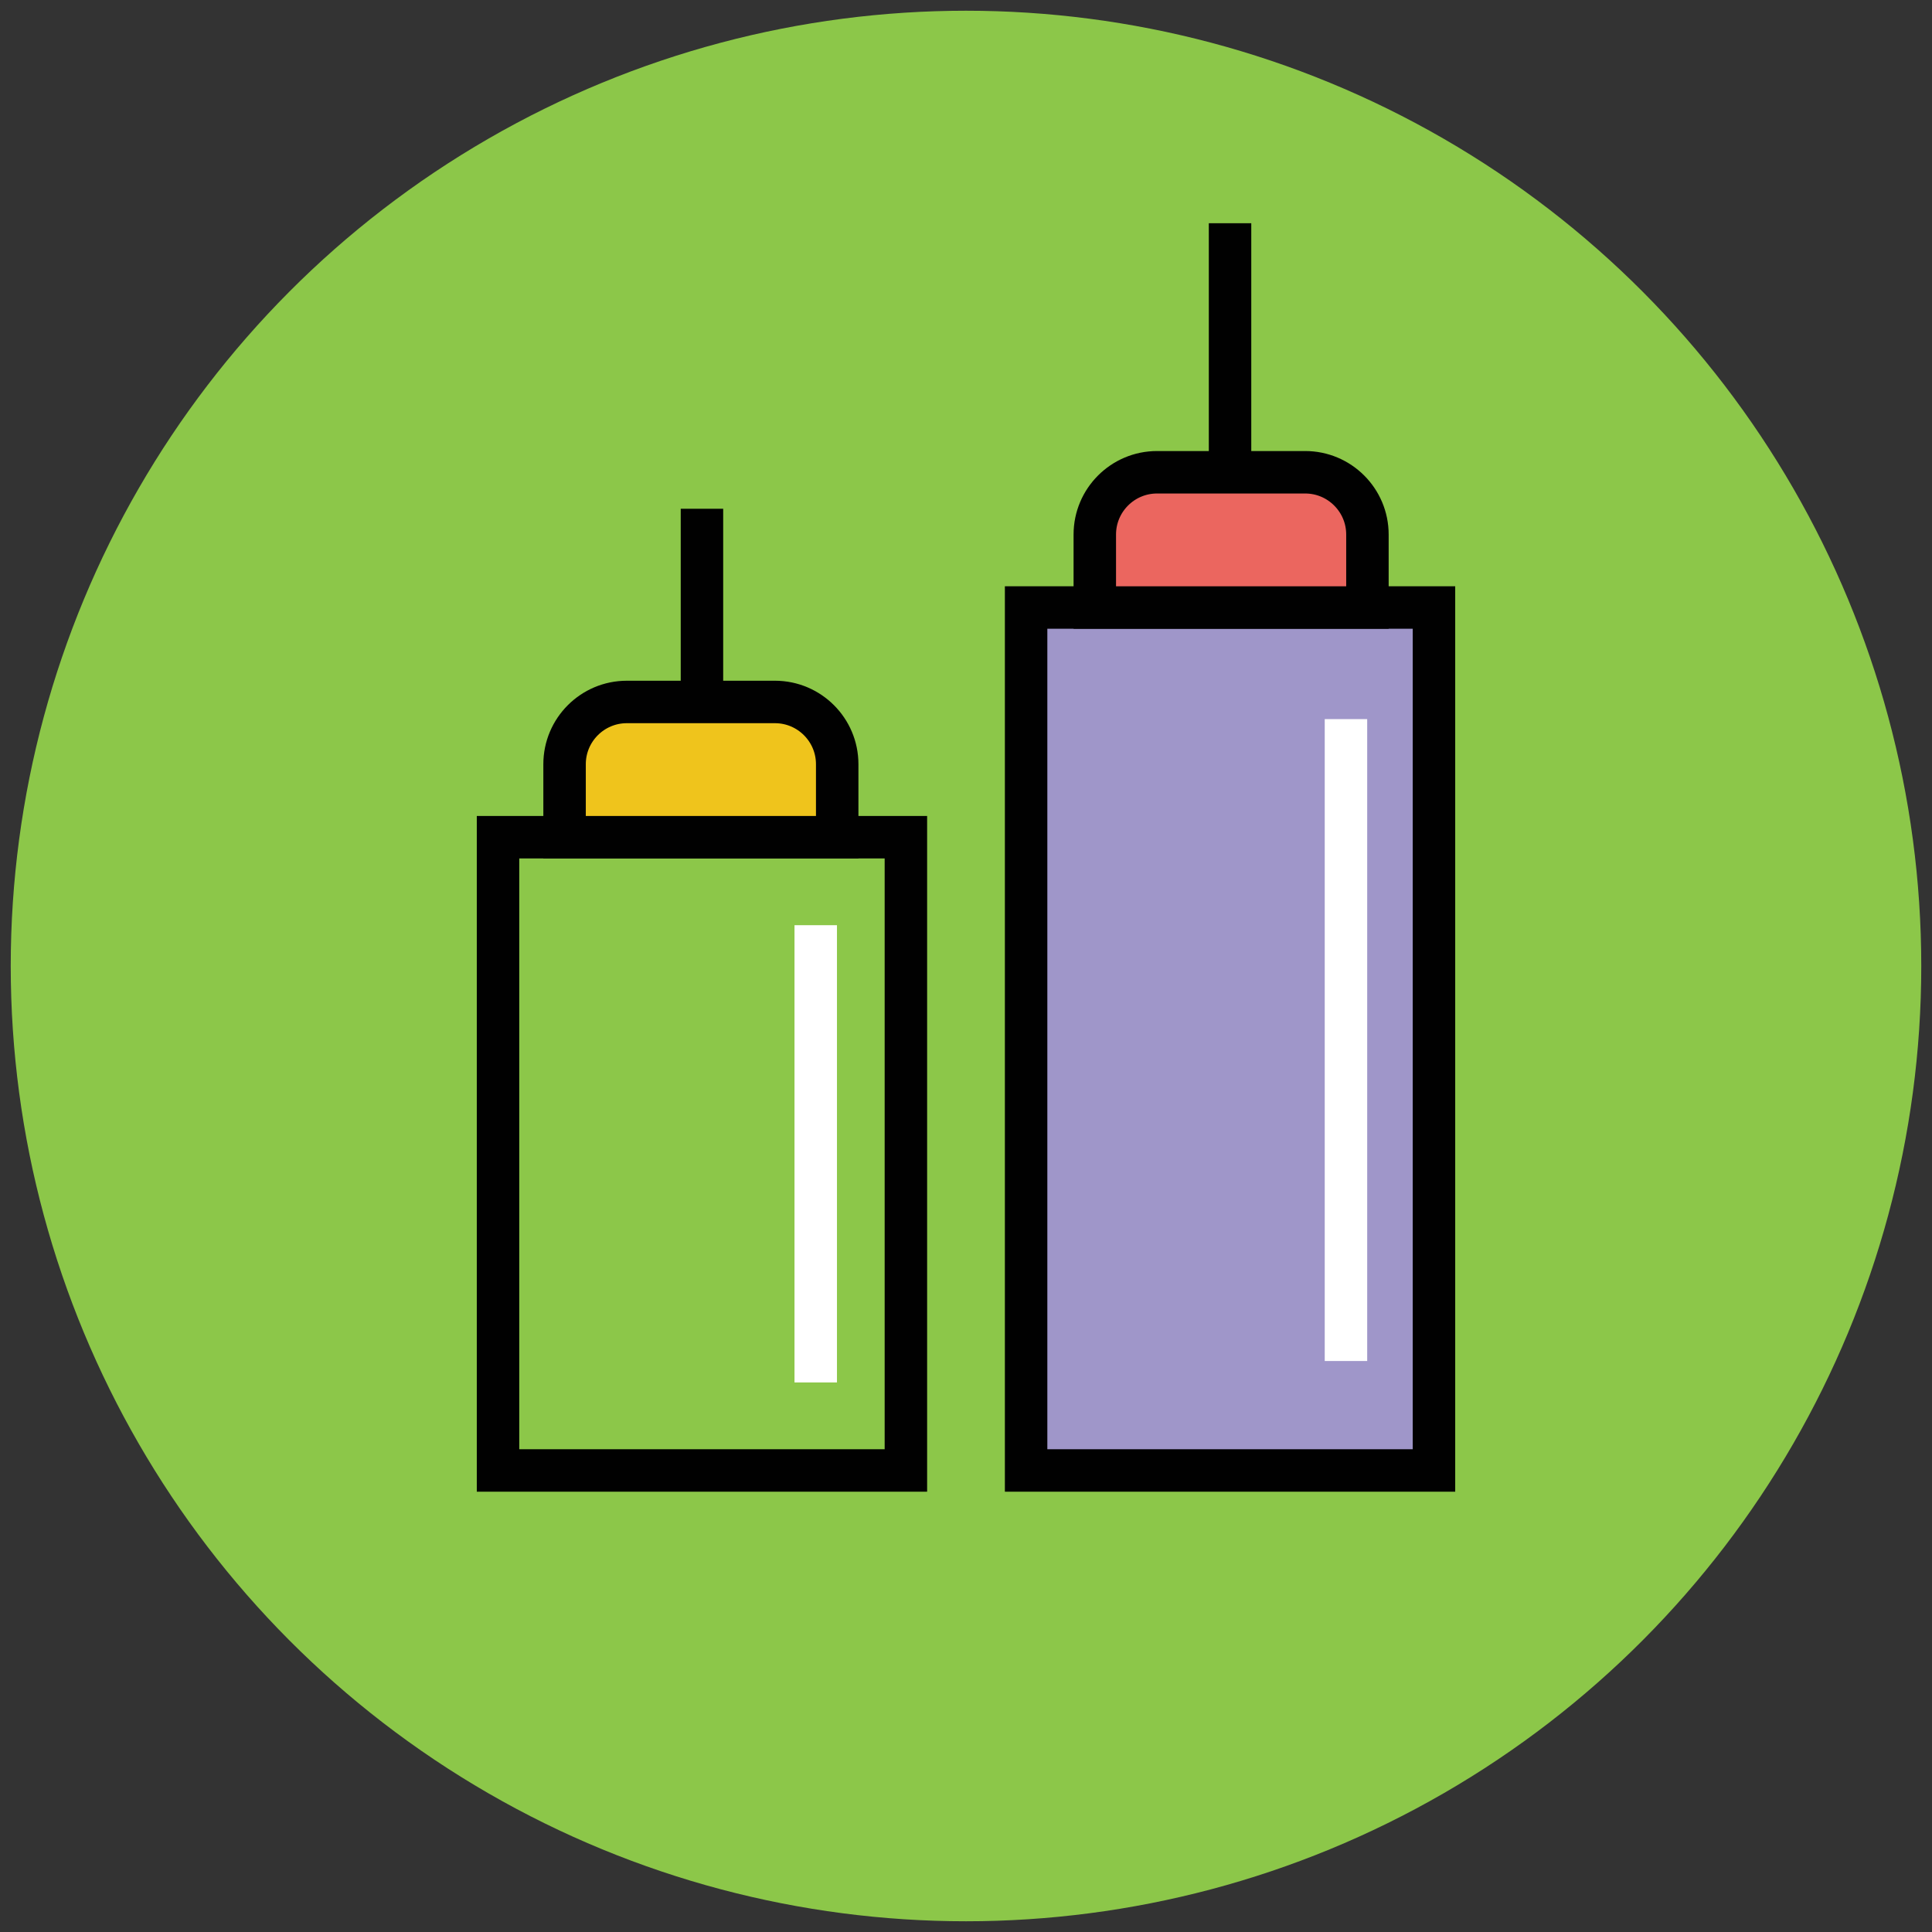 <?xml version="1.0" encoding="utf-8"?>
<!-- Generator: Adobe Illustrator 18.1.1, SVG Export Plug-In . SVG Version: 6.00 Build 0)  -->
<svg version="1.1" id="Layer_1" xmlns="http://www.w3.org/2000/svg" xmlns:xlink="http://www.w3.org/1999/xlink" x="0px" y="0px"
	 viewBox="0 0 90 90" enable-background="new 0 0 90 90" xml:space="preserve">
<rect x="0" y="0" width="90" height="90" fill="#333333" stroke="none"/>
<g>
	<circle fill="#8CC749" cx="45" cy="45" r="44.5"/>
	<rect x="23.2" y="39" fill="#8CC749" stroke="#010101" stroke-width="1.978" stroke-miterlimit="10" width="19" height="29.5"/>
	<path fill="#EFC41C" stroke="#010101" stroke-width="1.978" stroke-miterlimit="10" d="M36.1,32.7h-6.9c-1.6,0-2.9,1.3-2.9,2.9V39
		H39v-3.4C39,34,37.7,32.7,36.1,32.7z"/>
	<rect x="47.8" y="28.3" fill="#9F96C9" stroke="#010101" stroke-width="1.978" stroke-miterlimit="10" width="19" height="40.2"/>
	<path fill="#EB665F" stroke="#010101" stroke-width="1.978" stroke-miterlimit="10" d="M60.8,22h-6.9c-1.6,0-2.9,1.3-2.9,2.9v3.4
		h12.7v-3.4C63.7,23.3,62.4,22,60.8,22z"/>
	
		<line fill="none" stroke="#FFFFFF" stroke-width="1.978" stroke-linejoin="round" stroke-miterlimit="10" x1="38" y1="43.1" x2="38" y2="64.4"/>
	
		<line fill="none" stroke="#FFFFFF" stroke-width="1.978" stroke-linejoin="round" stroke-miterlimit="10" x1="62.7" y1="33.5" x2="62.7" y2="63.4"/>
	
		<line fill="none" stroke="#010101" stroke-width="1.978" stroke-linejoin="round" stroke-miterlimit="10" x1="57.3" y1="22" x2="57.3" y2="10.4"/>
	
		<line fill="none" stroke="#010101" stroke-width="1.978" stroke-linejoin="round" stroke-miterlimit="10" x1="32.7" y1="32.7" x2="32.7" y2="23.7"/>
</g>
</svg>
